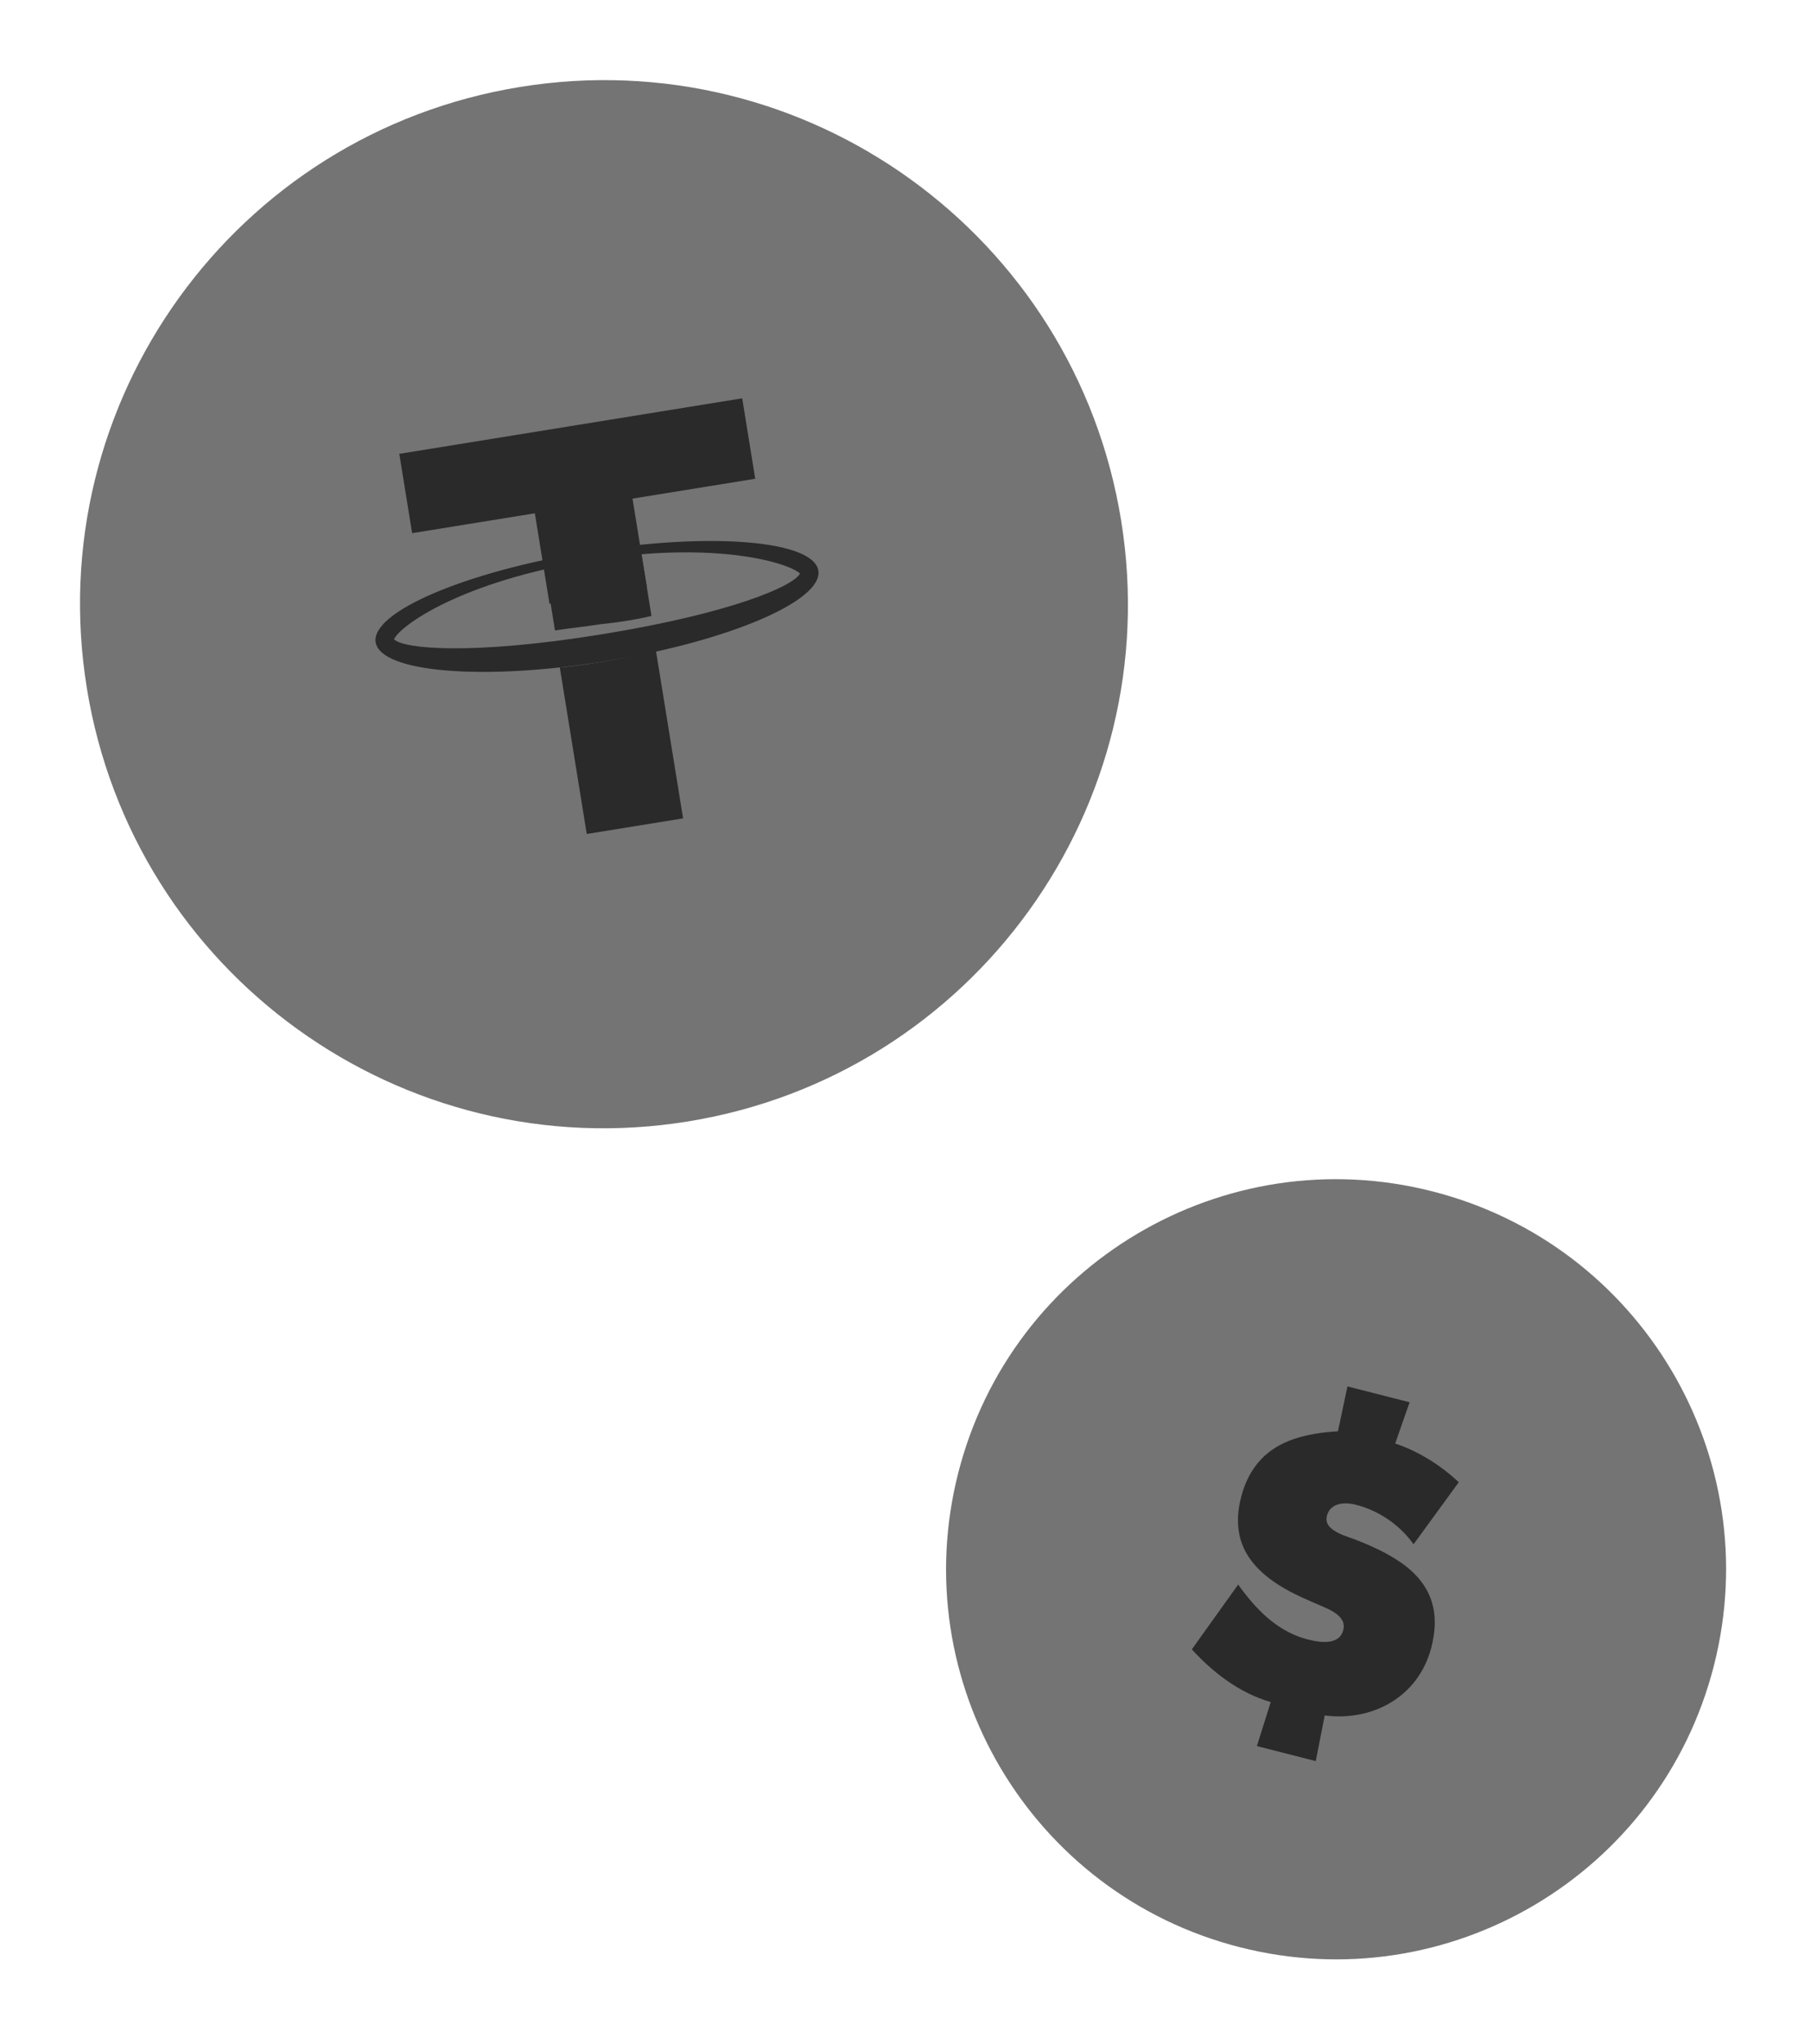 <?xml version="1.0" encoding="UTF-8"?> <svg xmlns="http://www.w3.org/2000/svg" width="490" height="553" viewBox="0 0 490 553" fill="none"> <path fill-rule="evenodd" clip-rule="evenodd" d="M335.428 526.728C391.887 541.127 449.329 507.031 463.728 450.572C478.127 394.113 444.03 336.672 387.572 322.273C331.113 307.874 273.671 341.97 259.272 398.429C244.873 454.888 278.97 512.329 335.428 526.728Z" fill="#747474"></path> <path fill-rule="evenodd" clip-rule="evenodd" d="M364.577 375.035C370.191 376.467 375.785 377.893 381.399 379.325C380.1 383.039 378.776 386.768 377.497 390.487C383.92 392.63 389.761 396.362 394.704 400.943C390.637 406.545 386.55 412.141 382.463 417.738C378.68 412.398 372.902 408.507 366.544 406.973C364.944 406.609 363.214 406.497 361.661 407.069C360.642 407.446 359.765 408.212 359.316 409.197C358.961 409.985 358.765 410.925 359.03 411.784C359.335 412.741 360.117 413.468 360.946 414.009C362.636 415.143 364.627 415.695 366.515 416.397C370.934 418.117 375.317 420.07 379.215 422.801C382.232 424.934 384.942 427.669 386.517 431.061C388.027 434.194 388.454 437.776 388.076 441.241C387.649 445.243 386.462 449.205 384.307 452.657C382.61 455.433 380.304 457.835 377.635 459.682C372.099 463.547 365.066 464.919 358.431 464.04C357.601 468.159 356.816 472.268 356.006 476.392C350.681 475.034 345.376 473.681 340.072 472.328C341.305 468.356 342.599 464.399 343.812 460.421C339.576 459.187 335.587 457.159 331.987 454.636C328.501 452.186 325.322 449.309 322.474 446.164C326.645 440.325 330.817 434.486 335.014 428.632C337.267 431.778 339.748 434.807 342.655 437.373C345.778 440.126 349.462 442.319 353.497 443.392C355.411 443.902 357.419 444.304 359.404 444.107C360.624 443.978 361.902 443.535 362.687 442.526C363.508 441.461 363.851 439.943 363.341 438.67C362.968 437.805 362.31 437.11 361.573 436.548C360.575 435.81 359.482 435.268 358.353 434.782C354.197 432.974 349.989 431.286 346.146 428.855C343.061 426.903 340.169 424.538 338.085 421.501C336.767 419.604 335.821 417.45 335.346 415.174C334.628 411.782 334.94 408.234 335.834 404.901C336.787 401.165 338.519 397.561 341.214 394.753C343.571 392.233 346.638 390.465 349.873 389.333C353.78 387.977 357.9 387.423 362.009 387.174C362.865 383.128 363.721 379.081 364.577 375.035Z" fill="#2A2A2A"></path> <path d="M303.344 140.789C315.856 218.069 263.352 290.859 186.073 303.371C108.793 315.882 36.003 263.376 23.491 186.096C10.98 108.817 63.485 36.028 140.765 23.516C218.044 11.005 290.833 63.51 303.344 140.789" fill="#747474"></path> <path d="M148.677 163.329L144.714 138.85L111.512 144.225L108.038 122.768L200.817 107.747L204.34 129.507L171.138 134.882L175.052 159.059L148.677 163.329Z" fill="#2A2A2A"></path> <path fill-rule="evenodd" clip-rule="evenodd" d="M101.641 173.744C100.32 165.584 125.929 154.615 159.131 149.24C192.333 143.865 220.095 146.193 221.416 154.353C222.737 162.513 197.128 173.482 163.926 178.857C130.724 184.233 102.962 181.904 101.641 173.744ZM216.451 155.148C213.79 152.478 194.276 146.022 159.522 151.649C124.769 157.275 108.24 169.256 106.606 172.932C109.267 175.602 127.998 177.222 162.752 171.595C197.815 165.919 214.768 158.522 216.451 155.148Z" fill="#2A2A2A"></path> <path d="M176.273 166.621L173.533 149.697C169.14 150.098 164.437 150.55 159.782 151.303C155.438 152.006 151.404 152.659 147.419 153.615L150.159 170.539C153.883 169.936 158.276 169.535 162.62 168.832C167.323 168.38 171.978 167.627 176.273 166.621Z" fill="#2A2A2A"></path> <path d="M163.929 178.861C159.585 179.564 155.551 180.217 151.468 180.568L158.758 225.598L184.823 221.378L177.484 176.046C173.189 177.051 168.583 178.107 163.929 178.861Z" fill="#2A2A2A"></path> </svg> 
